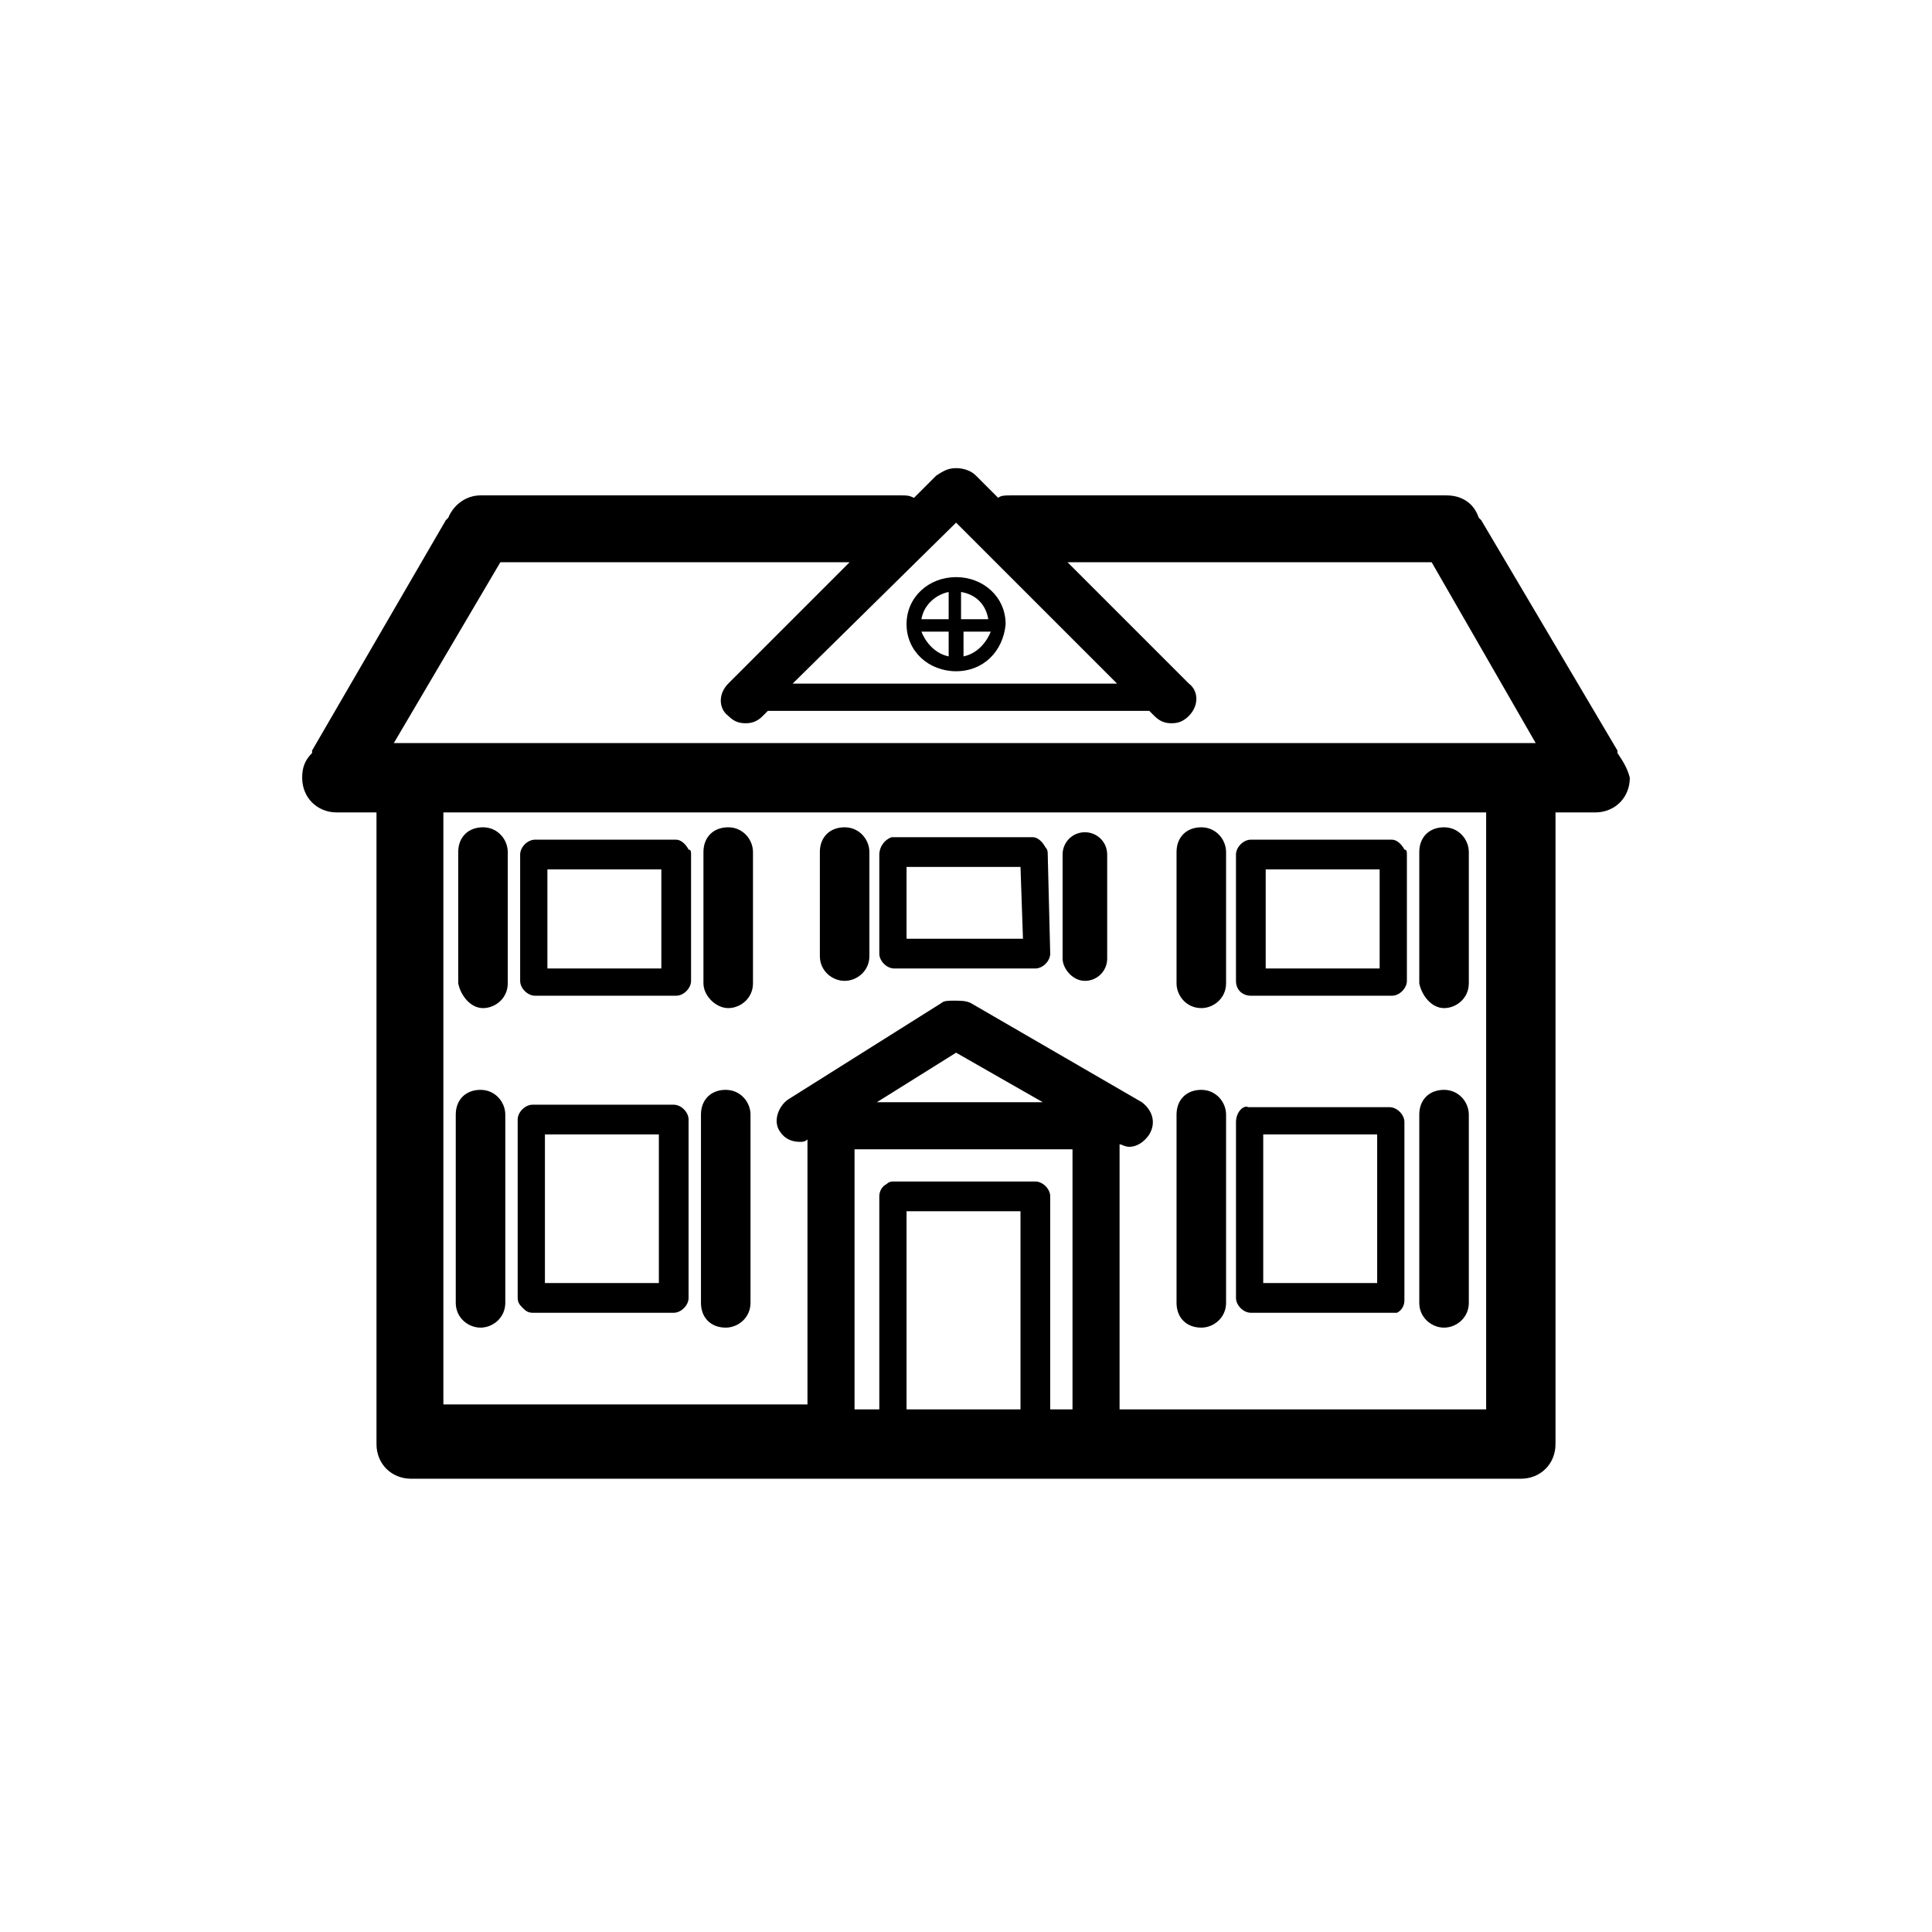 <?xml version="1.0" encoding="utf-8"?>
<svg version="1.0" id="permacon_traditionnel" xmlns="http://www.w3.org/2000/svg" xmlns:xlink="http://www.w3.org/1999/xlink"
     x="0px" y="0px" viewBox="0 0 78 78" style="enable-background:new 0 0 78 78;" xml:space="preserve">
<g>
    <path d="M65.3,30.4c0,0,0-0.1,0-0.1L59.8,21c0,0-0.1-0.1-0.1-0.1C59.5,20.3,59,20,58.4,20H40.8c-0.2,0-0.4,0-0.5,0.1l-0.9-0.9
        c-0.2-0.2-0.5-0.3-0.8-0.3c-0.3,0-0.5,0.1-0.8,0.3l-0.9,0.9C36.7,20,36.6,20,36.4,20h-17c-0.6,0-1.1,0.4-1.3,0.9
        c0,0-0.1,0.1-0.1,0.1l-5.4,9.3c0,0,0,0.1,0,0.1c-0.3,0.3-0.4,0.6-0.4,1c0,0.8,0.6,1.4,1.4,1.4h1.6v25.4c0,0,0,0,0,0.1
        c0,0.8,0.6,1.4,1.4,1.4h44.8c0.8,0,1.4-0.6,1.4-1.4c0,0,0,0,0,0s0,0,0,0V32.8h1.6c0.8,0,1.4-0.6,1.4-1.4
        C65.7,31,65.5,30.7,65.3,30.4z M38.6,21.1l1.2,1.2c0,0,0,0,0,0l5.3,5.3H32L38.6,21.1z M20.2,22.7h14.1l-4.9,4.9
        c-0.4,0.4-0.4,1,0,1.3c0.2,0.2,0.4,0.3,0.7,0.3s0.5-0.1,0.7-0.3l0.2-0.2h15.4l0.2,0.2c0.2,0.2,0.4,0.3,0.7,0.3s0.5-0.1,0.7-0.3
        c0.4-0.4,0.4-1,0-1.3l-4.9-4.9h14.7l4.2,7.3H15.9L20.2,22.7z M38.6,42.5l3.5,2h-6.7L38.6,42.5z M34.5,46.4h8.8v10.5h-0.9v-8.6
        c0-0.3-0.3-0.6-0.6-0.6c0,0,0,0,0,0c0,0,0,0,0,0h-5.7c0,0,0,0,0,0c-0.1,0-0.2,0-0.3,0.1c-0.2,0.1-0.3,0.3-0.3,0.5c0,0,0,0,0,0
        s0,0,0,0v8.6h-1V46.4z M36.6,48.9h4.6v8h-4.6V48.9z M59.9,56.9H45.2V46.2c0.1,0,0.2,0.1,0.4,0.1c0.3,0,0.6-0.2,0.8-0.5
        c0.3-0.5,0.1-1-0.3-1.3l-6.9-4c-0.2-0.1-0.4-0.1-0.7-0.1c-0.2,0-0.4,0-0.5,0.1l-6.2,3.9c-0.4,0.3-0.6,0.9-0.3,1.3
        c0.2,0.3,0.5,0.4,0.8,0.4c0.1,0,0.2,0,0.3-0.1v10.7H17.9V32.8h42.1V56.9z"/>
    <path d="M36.6,25.2C36.6,25.2,36.6,25.2,36.6,25.2L36.6,25.2c0,1.1,0.9,1.9,2,1.9s1.9-0.8,2-1.9h0c0,0,0,0,0,0c0,0,0,0,0,0h0
        c0-1.1-0.9-1.9-2-1.9S36.6,24.1,36.6,25.2L36.6,25.2C36.6,25.2,36.6,25.2,36.6,25.2z M37.2,25.5h1.1v1C37.8,26.4,37.4,26,37.2,25.5
        z M38.9,26.5v-1h1.1C39.8,26,39.4,26.4,38.9,26.5z M39.9,25h-1.1v-1.1C39.4,24,39.8,24.4,39.9,25z M38.3,23.9V25h-1.1
        C37.3,24.4,37.8,24,38.3,23.9z"/>
    <path d="M19.5,40.7c0.5,0,1-0.4,1-1v-5.3c0-0.5-0.4-1-1-1s-1,0.4-1,1v5.3C18.6,40.2,19,40.7,19.5,40.7z"/>
    <path d="M21,39.6C21,39.6,21,39.6,21,39.6c0,0.3,0.3,0.6,0.6,0.6h5.7c0,0,0,0,0,0c0,0,0,0,0,0c0.3,0,0.6-0.3,0.6-0.6v-5.1
        c0-0.1,0-0.2-0.1-0.2c-0.1-0.2-0.3-0.4-0.5-0.4h-5.7c-0.3,0-0.6,0.3-0.6,0.6c0,0,0,0,0,0c0,0,0,0,0,0V39.6z M26.7,39.1h-4.6v-4h4.6
        V39.1z"/>
    <path d="M29.4,40.7c0.5,0,1-0.4,1-1v-5.3c0-0.5-0.4-1-1-1s-1,0.4-1,1v5.3C28.4,40.2,28.9,40.7,29.4,40.7z"/>
    <path d="M48.5,40.7c0.5,0,1-0.4,1-1v-5.3c0-0.5-0.4-1-1-1s-1,0.4-1,1v5.3C47.5,40.2,47.9,40.7,48.5,40.7z"/>
    <path d="M50.5,40.2h5.7c0,0,0,0,0,0c0,0,0,0,0,0c0.3,0,0.6-0.3,0.6-0.6v-5.1c0-0.1,0-0.2-0.1-0.2c-0.1-0.2-0.3-0.4-0.5-0.4h-5.7
        c-0.3,0-0.6,0.3-0.6,0.6c0,0,0,0,0,0c0,0,0,0,0,0v5.1c0,0,0,0,0,0s0,0,0,0C49.9,40,50.2,40.2,50.5,40.2z M55.7,39.1h-4.6v-4h4.6
        V39.1z"/>
    <path d="M58.3,40.7c0.5,0,1-0.4,1-1v-5.3c0-0.5-0.4-1-1-1s-1,0.4-1,1v5.3C57.4,40.2,57.8,40.7,58.3,40.7z"/>
    <path d="M48.5,53.6c0.5,0,1-0.4,1-1V45c0-0.5-0.4-1-1-1s-1,0.4-1,1v7.6C47.5,53.2,47.9,53.6,48.5,53.6z"/>
    <path d="M49.9,45.3v7.1c0,0.3,0.3,0.6,0.6,0.6c0,0,0,0,0,0c0,0,0,0,0,0h5.7c0,0,0,0,0,0c0.1,0,0.2,0,0.2,0c0.2-0.1,0.3-0.3,0.3-0.5
        c0,0,0,0,0,0v-7.1c0,0,0-0.1,0-0.1c0,0,0,0,0,0c0-0.3-0.3-0.6-0.6-0.6h-5.7C50.2,44.6,49.9,44.9,49.9,45.3
        C49.9,45.2,49.9,45.3,49.9,45.3C49.9,45.3,49.9,45.3,49.9,45.3z M55.6,51.8h-4.6v-6h4.6V51.8z"/>
    <path d="M58.3,53.6c0.5,0,1-0.4,1-1V45c0-0.5-0.4-1-1-1s-1,0.4-1,1v7.6C57.3,53.2,57.8,53.6,58.3,53.6z"/>
    <path d="M19.4,53.6c0.5,0,1-0.4,1-1V45c0-0.5-0.4-1-1-1s-1,0.4-1,1v7.6C18.4,53.2,18.9,53.6,19.4,53.6z"/>
    <path d="M20.9,52.4C20.9,52.4,20.9,52.4,20.9,52.4c0,0.2,0.1,0.3,0.2,0.4c0.1,0.1,0.2,0.2,0.4,0.2c0,0,0,0,0,0h5.7c0,0,0,0,0,0
        c0,0,0,0,0,0c0.3,0,0.6-0.3,0.6-0.6v-7.1c0,0,0-0.1,0-0.1c0,0,0,0,0,0c0-0.3-0.3-0.6-0.6-0.6h-5.7c-0.3,0-0.6,0.3-0.6,0.6
        c0,0,0,0,0,0.1c0,0,0,0,0,0V52.4z M26.6,51.8H22v-6h4.6V51.8z"/>
    <path d="M29.3,53.6c0.5,0,1-0.4,1-1V45c0-0.5-0.4-1-1-1s-1,0.4-1,1v7.6C28.3,53.2,28.7,53.6,29.3,53.6z"/>
    <path d="M34.1,39.6c0.5,0,1-0.4,1-1v-4.2c0-0.5-0.4-1-1-1s-1,0.4-1,1v4.2C33.1,39.2,33.6,39.6,34.1,39.6z"/>
    <path d="M35.5,34.5v4c0,0.3,0.3,0.6,0.6,0.6c0,0,0,0,0,0c0,0,0,0,0,0h5.7c0,0,0,0,0,0c0,0,0,0,0,0c0,0,0,0,0,0
        c0.3,0,0.6-0.3,0.6-0.6l-0.1-4c0-0.1,0-0.2-0.1-0.3c-0.1-0.2-0.3-0.4-0.5-0.4H36C35.7,33.9,35.5,34.2,35.5,34.5
        C35.5,34.5,35.5,34.5,35.5,34.5C35.5,34.5,35.5,34.5,35.5,34.5z M41.3,37.9h-4.7V35h4.6L41.3,37.9z"/>
    <path d="M43.8,39.6c0.5,0,0.9-0.4,0.9-0.9v-4.2c0-0.5-0.4-0.9-0.9-0.9s-0.9,0.4-0.9,0.9v4.2C42.9,39.1,43.3,39.6,43.8,39.6z"/>
</g>
</svg>
